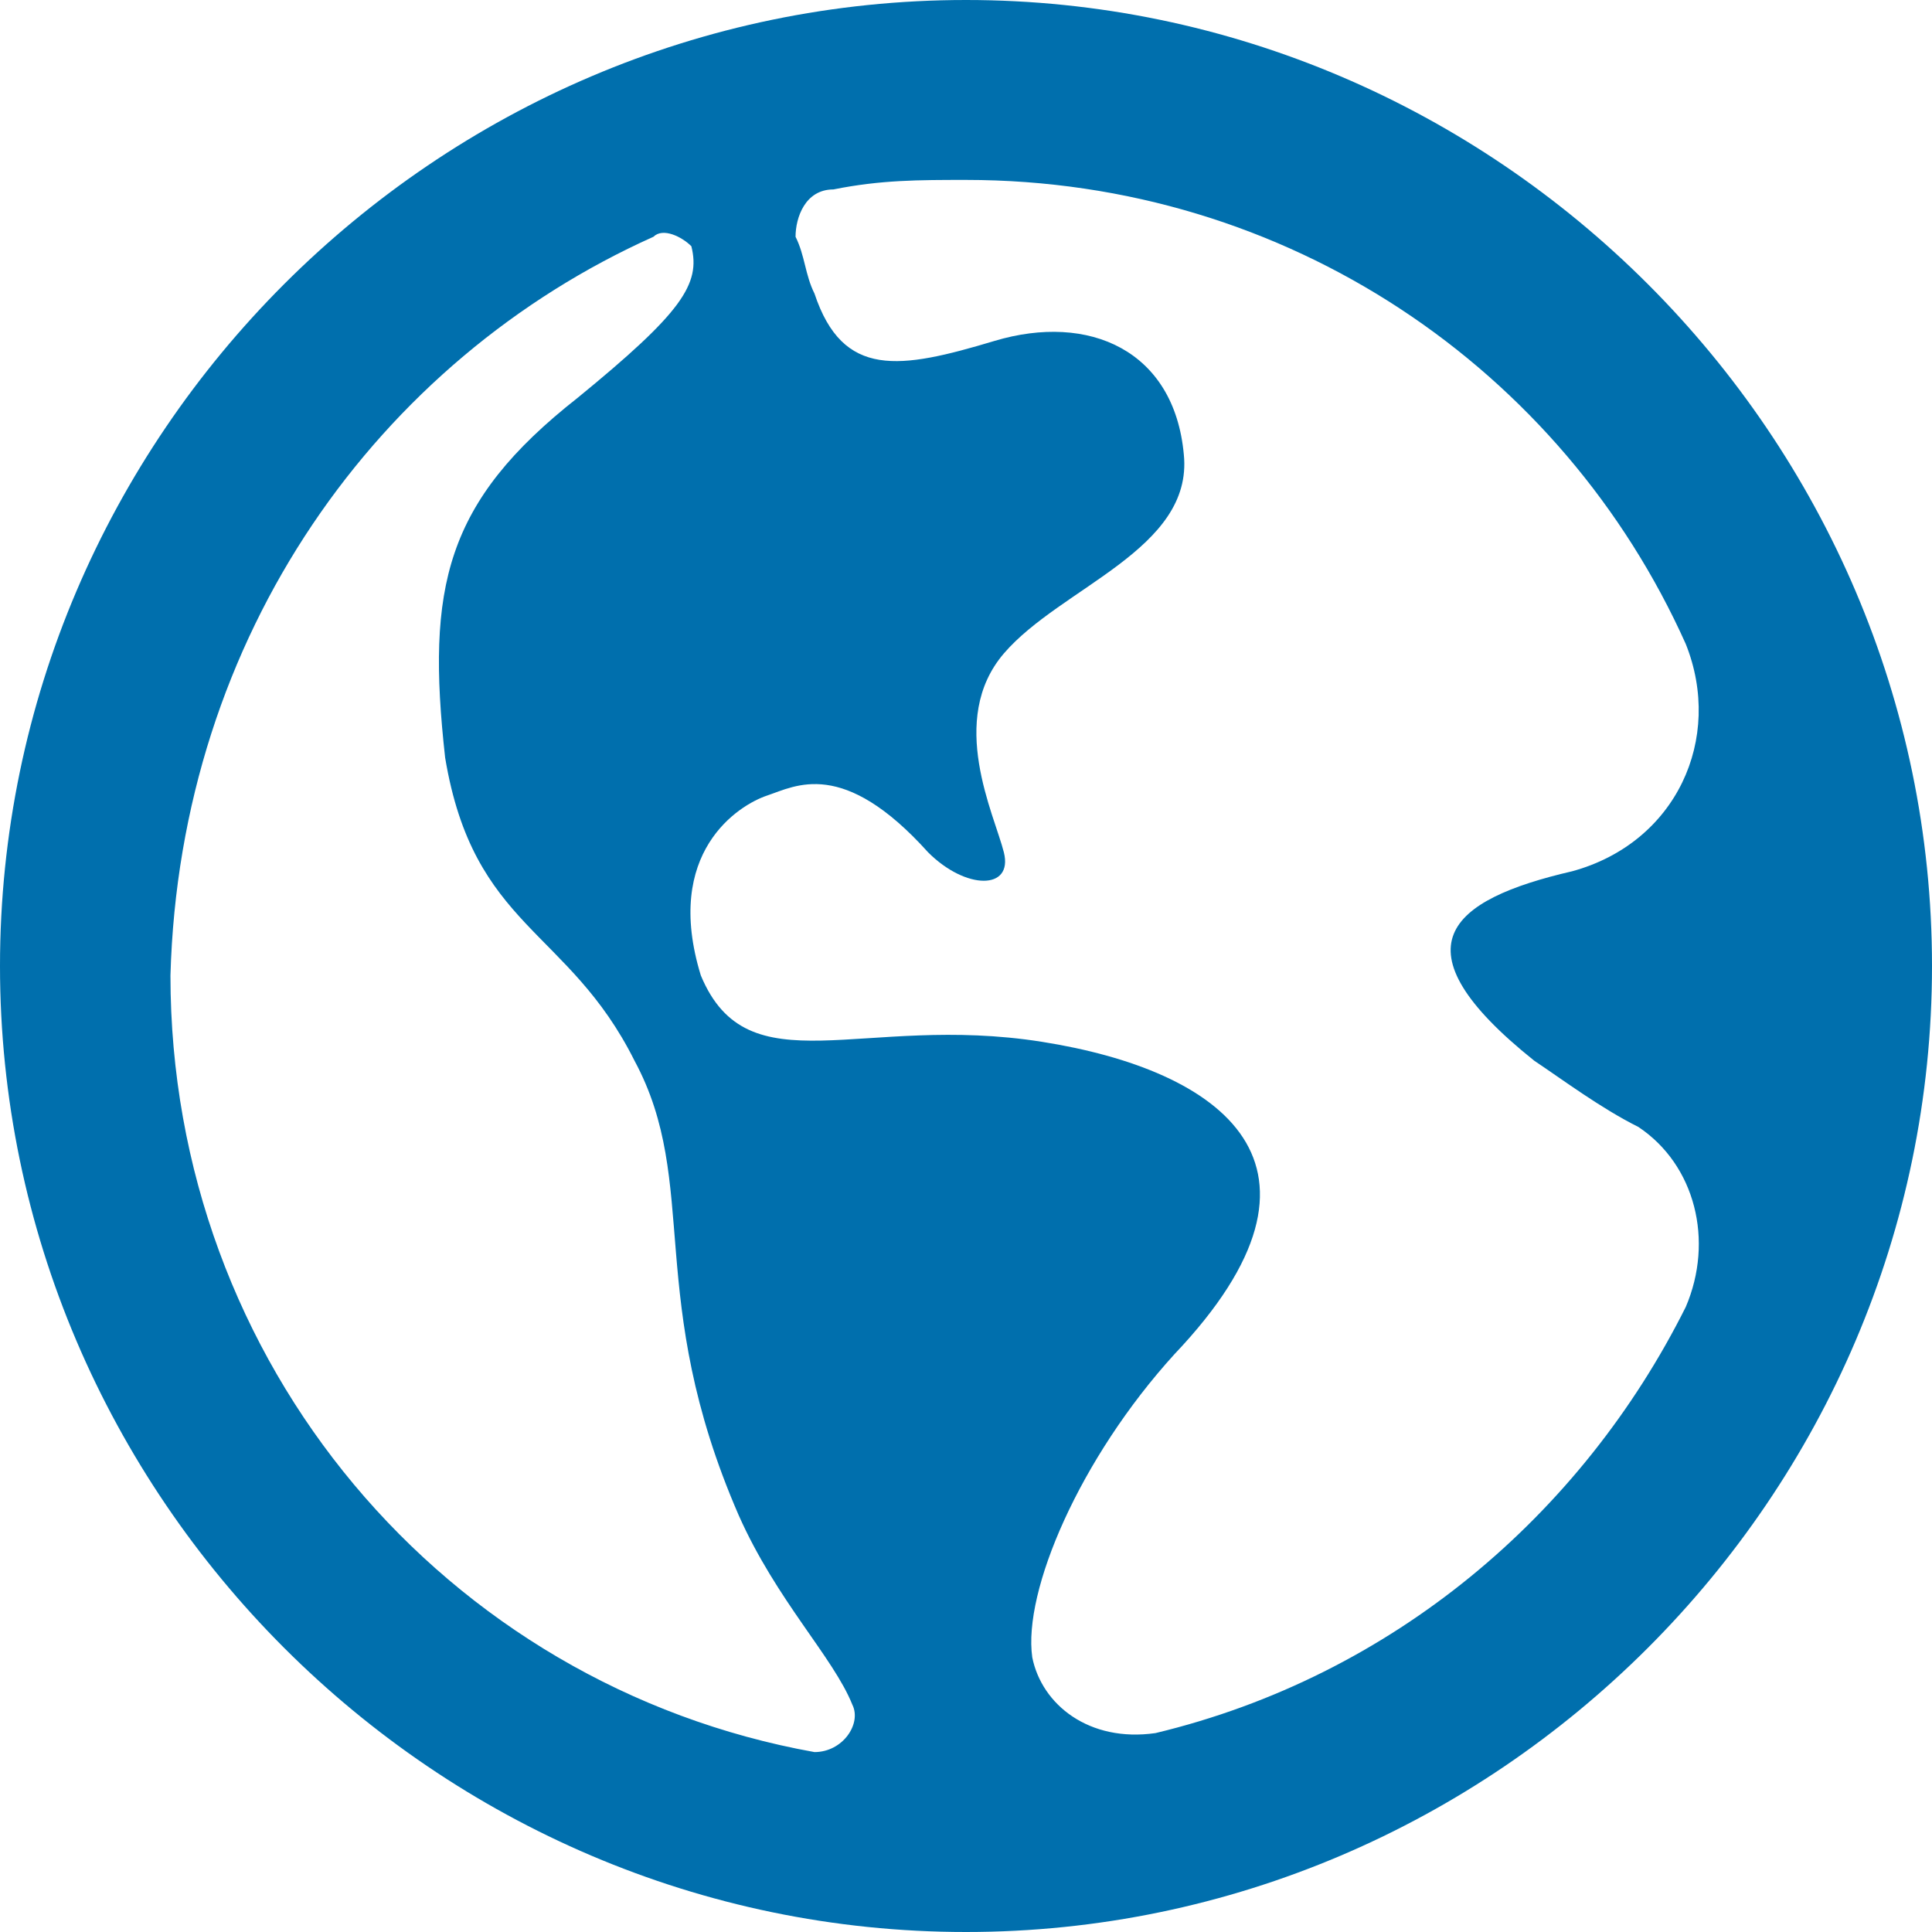 <?xml version="1.0" encoding="UTF-8"?> <svg xmlns="http://www.w3.org/2000/svg" width="40" height="40" viewBox="0 0 40 40" fill="none"><path d="M20 0C9.02 0 0 9.02 0 20C0 30.98 9.02 40 20 40C30.98 40 40 30.98 40 20C40 9.02 30.98 0 20 0ZM13.529 4.902C13.726 4.706 14.118 4.902 14.314 5.098C14.51 5.882 14.118 6.471 11.961 8.235C9.216 10.392 8.824 12.157 9.216 15.686C9.804 19.216 11.765 19.216 13.137 21.961C14.51 24.51 13.333 26.863 15.294 31.372C16.078 33.137 17.255 34.314 17.647 35.294C17.843 35.686 17.451 36.275 16.863 36.275C9.216 34.902 3.529 28.235 3.529 20.196C3.725 13.137 7.843 7.451 13.529 4.902ZM21.372 34.314C21.177 32.941 22.353 30.196 24.314 28.039C28.039 24.118 25.294 22.157 21.569 21.569C17.843 20.98 15.49 22.549 14.51 20.196C13.726 17.647 15.294 16.667 15.882 16.471C16.471 16.274 17.451 15.686 19.216 17.647C20 18.431 20.98 18.431 20.784 17.647C20.588 16.863 19.608 14.902 20.784 13.529C21.961 12.157 24.706 11.373 24.51 9.412C24.314 7.255 22.549 6.471 20.588 7.059C18.628 7.647 17.451 7.843 16.863 6.078C16.667 5.686 16.667 5.294 16.471 4.902C16.471 4.51 16.667 3.922 17.255 3.922C18.235 3.725 19.02 3.725 20 3.725C26.667 3.725 32.353 7.647 34.902 13.333C35.686 15.294 34.706 17.451 32.549 18.039C30 18.628 28.823 19.608 31.765 21.961C32.353 22.353 33.137 22.941 33.922 23.333C35.098 24.118 35.49 25.686 34.902 27.059C32.745 31.372 28.823 34.706 23.922 35.882C22.549 36.078 21.569 35.294 21.372 34.314Z" fill="#006FAD"></path></svg> 